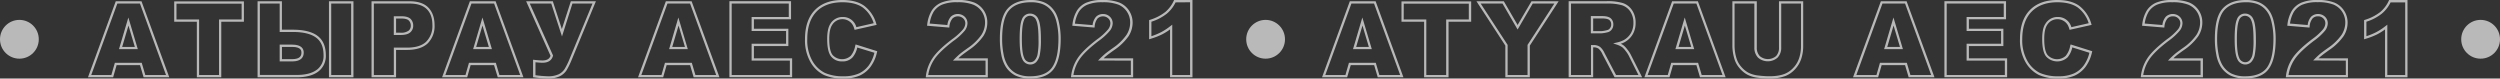 <?xml version="1.0" encoding="UTF-8"?> <svg xmlns="http://www.w3.org/2000/svg" viewBox="0 0 1104.95 34.71"><rect x="0" y="0" width="1104.95" height="34.71" fill="#333333" stroke="none"/> <defs> <style>.cls-1{opacity:0.66;}.cls-2{fill:#fff;}</style> </defs> <title>бегущая строка АЕС 2021 (Атырау на рус, англ) бел</title> <g id="Слой_2" data-name="Слой 2"> <g id="креативы"> <g id="текст"> <g class="cls-1"> <path class="cls-2" d="M51.16.56,38.88,34.16H50l1.54-5.38H61.88l1.59,5.38H74.82L62.54.56ZM64.22,33.15l-1.58-5.38H50.76l-1.54,5.38H40.33L51.86,1.57h10L73.37,33.15Z"></path> <path class="cls-2" d="M52.59,21.73h8.32l-4.18-14Zm7-1H54l2.78-9.44Z"></path> <path class="cls-2" d="M77,9.61H87V34.16h10.8V9.61h10v-9H77Zm1-8H106.8v7h-10V33.15H88V8.6h-10Z"></path> <path class="cls-2" d="M145.39,34.16h10.83V.56H145.39Zm1-32.59h8.81V33.15H146.4Z"></path> <path class="cls-2" d="M129.13,19.72h-5.52v7.43h5.52c4.22,0,5.11-2.13,5.11-3.93C134.24,21.63,133.35,19.72,129.13,19.72Zm0,6.42h-4.51V20.73h4.51c4.1,0,4.1,1.88,4.1,2.49C133.23,24.48,132.8,26.14,129.13,26.14Z"></path> <path class="cls-2" d="M140.32,15.83c-2.39-1.8-6.09-2.71-11-2.71h-4.72V.56H113.84v33.6h17.32c4.07,0,7.25-.84,9.46-2.5a8.6,8.6,0,0,0,3.39-7.3C144,20.53,142.77,17.66,140.32,15.83Zm-.31,15c-2,1.52-5,2.29-8.85,2.29H114.85V1.57h8.76V14.13h5.73c4.67,0,8.16.84,10.38,2.51S143,20.87,143,24.36A7.56,7.56,0,0,1,140,30.86Z"></path> <path class="cls-2" d="M177.34,7.18h-3.29v8.28H177c2,0,3.44-.37,4.31-1.14a3.81,3.81,0,0,0,1.32-3,4.16,4.16,0,0,0-1.13-2.94C180.68,7.58,179.33,7.18,177.34,7.18Zm3.25,6.38a5.6,5.6,0,0,1-3.64.89h-1.89V8.19h2.28c1.67,0,2.81.31,3.37.91a3.15,3.15,0,0,1,.86,2.25A2.77,2.77,0,0,1,180.59,13.56Z"></path> <path class="cls-2" d="M181,.56H164.21v33.6h10.85V22.06h4.85c4.06,0,7.15-1,9.16-2.92a10.76,10.76,0,0,0,3-8.08c0-3.32-1-5.93-2.8-7.76S184.66.56,181,.56Zm7.38,17.86c-1.82,1.75-4.67,2.63-8.46,2.63h-5.86v12.1h-8.83V1.57H181c3.39,0,5.95.82,7.61,2.45s2.5,4,2.5,7A9.79,9.79,0,0,1,188.37,18.42Z"></path> <path class="cls-2" d="M209.11,21.73h8.31l-4.18-14Zm6.95-1h-5.6l2.78-9.44Z"></path> <path class="cls-2" d="M207.67.56l-12.28,33.6h11.1L208,28.78h10.36L220,34.16h11.35L219.05.56Zm13.06,32.59-1.58-5.38H207.27l-1.54,5.38h-8.89L208.38,1.57h10l11.53,31.58Z"></path> <path class="cls-2" d="M248.33,12.85l-4-12.29H232.54l10.78,24.1c-.46,1.39-1.64,2.06-3.58,2.06-.74,0-2-.09-3.57-.26l-.56-.06v7.74l.44.06a58.79,58.79,0,0,0,6,.51,11.78,11.78,0,0,0,5.36-1,7.65,7.65,0,0,0,3-2.65,33.86,33.86,0,0,0,2.26-4.62L263.38.56H252.3ZM261.87,1.57,251.76,26a30.53,30.53,0,0,1-2.19,4.47A6.58,6.58,0,0,1,247,32.79a10.81,10.81,0,0,1-4.9.91,53.64,53.64,0,0,1-5.43-.45V27.52c1.38.14,2.43.21,3.12.21,2.5,0,4-1,4.61-3l.05-.17-10.3-23h9.49l4.75,14.55L253,1.57Z"></path> <path class="cls-2" d="M295.73,21.73H304l-4.18-14Zm7-1h-5.61l2.79-9.44Z"></path> <path class="cls-2" d="M294.29.56,282,34.16h11.1l1.54-5.38H305l1.58,5.38H318L305.68.56Zm13.07,32.59-1.59-5.38H293.9l-1.54,5.38h-8.9L295,1.57h10l11.54,31.58Z"></path> <path class="cls-2" d="M333.21,20.35h15.23V12.69H333.21V8.52h16.42v-8H322.38v33.6h27.73V25.77h-16.9Zm15.89,6.43v6.37H323.39V1.57h25.23V7.51H332.2V13.7h15.23v5.64H332.2v7.44Z"></path> <path class="cls-2" d="M378,20.21a9.77,9.77,0,0,1-2,4.48,5.69,5.69,0,0,1-8-.37c-1-1.24-1.49-3.63-1.49-7.11,0-2.8.42-4.87,1.26-6.14a5.32,5.32,0,0,1,8.93-.33,7,7,0,0,1,.88,2l.14.45L387.46,11l-.17-.52A15.16,15.16,0,0,0,382,2.59C379.65.87,376.39,0,372.31,0c-5.22,0-9.32,1.51-12.2,4.5s-4.32,7.28-4.32,12.78a19.34,19.34,0,0,0,2.45,10.21,14.05,14.05,0,0,0,5.87,5.63,20.38,20.38,0,0,0,8.65,1.59A17.47,17.47,0,0,0,380,33.4a12.47,12.47,0,0,0,4.8-3.92,16.89,16.89,0,0,0,2.81-6.39l.11-.45-9.56-3Zm8.47,3.11A15.59,15.59,0,0,1,384,28.88a11.41,11.41,0,0,1-4.42,3.6,16.42,16.42,0,0,1-6.8,1.22,19.49,19.49,0,0,1-8.22-1.49A13.23,13.23,0,0,1,359.1,27a18.41,18.41,0,0,1-2.3-9.69c0-5.23,1.36-9.3,4-12.08S367.37,1,372.31,1c3.86,0,6.93.81,9.11,2.39a13.93,13.93,0,0,1,4.73,6.87L378.5,12a6.93,6.93,0,0,0-.87-1.88,6.3,6.3,0,0,0-2.19-1.93,6.07,6.07,0,0,0-2.89-.68,6.22,6.22,0,0,0-5.53,3c-.95,1.46-1.42,3.65-1.42,6.69,0,3.77.56,6.3,1.71,7.74a5.92,5.92,0,0,0,4.89,2.2,5.85,5.85,0,0,0,4.62-1.79A10,10,0,0,0,378.9,21Z"></path> <path class="cls-2" d="M424.78,24.68c.59-.49,1.77-1.37,3.53-2.62a24.34,24.34,0,0,0,6.3-6.1,11.09,11.09,0,0,0,1.77-6,9.54,9.54,0,0,0-1.56-5.34,9.38,9.38,0,0,0-4.29-3.53A19.66,19.66,0,0,0,423.11,0a17.77,17.77,0,0,0-7.18,1.19,9.41,9.41,0,0,0-4.12,3.48,15.14,15.14,0,0,0-2,6.17l-.08.53,9.83.82.06-.48A6.37,6.37,0,0,1,421,8.15a3.49,3.49,0,0,1,4.73,0,2.94,2.94,0,0,1,.92,2.19,4.62,4.62,0,0,1-1,2.62,25.81,25.81,0,0,1-4.84,4.38c-4.25,3.24-7.19,6.09-8.75,8.5a18,18,0,0,0-2.84,7.78l-.06.57H436.6V25.77h-13C424,25.34,424.43,25,424.78,24.68Zm10.81,2.1v6.37H410.26a17,17,0,0,1,2.61-6.79c1.49-2.31,4.36-5.08,8.51-8.25a25.85,25.85,0,0,0,5.06-4.6,5.59,5.59,0,0,0,1.17-3.2,4,4,0,0,0-1.22-2.91,4.5,4.5,0,0,0-6.16,0,6.71,6.71,0,0,0-1.51,3.66l-7.81-.65a13.86,13.86,0,0,1,1.75-5.24,8.48,8.48,0,0,1,3.69-3.1A16.8,16.8,0,0,1,423.11,1a18.7,18.7,0,0,1,7,1.05A8.41,8.41,0,0,1,434,5.22,8.52,8.52,0,0,1,435.37,10a10.14,10.14,0,0,1-1.61,5.42,23.42,23.42,0,0,1-6,5.81c-1.8,1.29-3,2.16-3.59,2.68s-1.32,1.18-2.14,2l-.85.86Z"></path> <path class="cls-2" d="M466.68,5.93a11.74,11.74,0,0,0-2.14-2.86A10.15,10.15,0,0,0,461,.85,15,15,0,0,0,455.58,0c-4.56,0-8,1.31-10.28,3.88s-3.38,7.05-3.38,13.34a35.27,35.27,0,0,0,.65,7,15.29,15.29,0,0,0,1.84,5.09,11.17,11.17,0,0,0,4.24,4,14.29,14.29,0,0,0,6.7,1.37c4.9,0,8.42-1.45,10.46-4.32s3-7.29,3-13.28a32.63,32.63,0,0,0-.9-7.72A15.22,15.22,0,0,0,466.68,5.93ZM465,29.8c-1.83,2.59-5.07,3.9-9.63,3.9a13.36,13.36,0,0,1-6.23-1.25,10.16,10.16,0,0,1-3.85-3.67A14.2,14.2,0,0,1,443.56,24a33.83,33.83,0,0,1-.63-6.8c0-6,1.05-10.3,3.12-12.67S451.32,1,455.58,1a13.92,13.92,0,0,1,5.07.78,9.19,9.19,0,0,1,3.18,2,10.87,10.87,0,0,1,1.95,2.62,14.65,14.65,0,0,1,1.16,3.23,31.65,31.65,0,0,1,.87,7.48C467.81,22.89,466.86,27.16,465,29.8Z"></path> <path class="cls-2" d="M455.28,6a3.75,3.75,0,0,0-3.62,2.59c-.68,1.6-1,4.42-1,8.63s.36,7.12,1.12,8.72a3.83,3.83,0,0,0,3.55,2.57A3.69,3.69,0,0,0,458,27.42a6.58,6.58,0,0,0,1.59-3.31,33.13,33.13,0,0,0,.48-6.62c0-4.45-.37-7.37-1.12-8.94A3.91,3.91,0,0,0,455.28,6Zm3.32,17.87a5.5,5.5,0,0,1-1.31,2.81,2.69,2.69,0,0,1-2,.82,2.88,2.88,0,0,1-2.64-2c-.68-1.44-1-4.23-1-8.29s.31-6.78.93-8.23a2.8,2.8,0,0,1,2.69-2A3,3,0,0,1,458,9c.67,1.42,1,4.28,1,8.51A32.46,32.46,0,0,1,458.6,23.89Z"></path> <path class="cls-2" d="M489,24.68c.58-.49,1.77-1.37,3.53-2.62a24.34,24.34,0,0,0,6.3-6.1,11.18,11.18,0,0,0,1.77-6A9.62,9.62,0,0,0,499,4.66a9.38,9.38,0,0,0-4.29-3.53A19.75,19.75,0,0,0,487.28,0a17.81,17.81,0,0,0-7.18,1.19A9.38,9.38,0,0,0,476,4.67a15.13,15.13,0,0,0-2,6.17l-.07.53,9.83.82.06-.48a6.3,6.3,0,0,1,1.3-3.56,3.49,3.49,0,0,1,4.73,0,3,3,0,0,1,.92,2.19,4.69,4.69,0,0,1-1,2.62A25.81,25.81,0,0,1,485,17.31c-4.25,3.24-7.2,6.09-8.76,8.5a17.86,17.86,0,0,0-2.83,7.78l-.06.57h27.48V25.77h-13C488.2,25.34,488.6,25,489,24.68Zm10.81,2.1v6.37H474.44a16.84,16.84,0,0,1,2.6-6.79c1.5-2.31,4.36-5.08,8.52-8.25a26,26,0,0,0,5.05-4.6,5.61,5.61,0,0,0,1.18-3.2,4,4,0,0,0-1.22-2.91,4.23,4.23,0,0,0-3.05-1.2,4.18,4.18,0,0,0-3.11,1.24,6.64,6.64,0,0,0-1.51,3.66l-7.81-.65a13.69,13.69,0,0,1,1.75-5.24,8.4,8.4,0,0,1,3.68-3.1A16.83,16.83,0,0,1,487.28,1a18.76,18.76,0,0,1,7,1.05,8.39,8.39,0,0,1,3.83,3.16,8.53,8.53,0,0,1,1.4,4.78,10.07,10.07,0,0,1-1.62,5.42,23.19,23.19,0,0,1-6,5.81c-1.81,1.29-3,2.16-3.59,2.68s-1.33,1.18-2.14,2l-.85.86Z"></path> <path class="cls-2" d="M518.8.29a14.14,14.14,0,0,1-3.75,5,20.89,20.89,0,0,1-6.82,3.48l-.34.12v8.47l.65-.2a31.88,31.88,0,0,0,5.15-2A25.82,25.82,0,0,0,517.14,13V34.16h9.91V0h-8.11ZM526,1V33.15h-7.89V10.9l-.82.63a26.3,26.3,0,0,1-4.1,2.69A30.23,30.23,0,0,1,508.9,16V9.6a21.33,21.33,0,0,0,6.8-3.55,15.1,15.1,0,0,0,3.88-5Z"></path> <path class="cls-2" d="M598,21.73h8.31l-4.18-14Zm7-1h-5.6l2.79-9.44Z"></path> <path class="cls-2" d="M596.59.56l-12.28,33.6h11.1L597,28.78h10.35l1.59,5.38h11.35L608,.56Zm13.06,32.59-1.58-5.38H596.2l-1.55,5.38h-8.89L597.3,1.57h10l11.54,31.58Z"></path> <path class="cls-2" d="M619.43,9.61h10V34.16h10.8V9.61h10v-9H619.43Zm1-8h28.75v7h-10V33.15h-8.78V8.6h-10Z"></path> <path class="cls-2" d="M670.75,11.05,664.66.56h-12.1l12.77,19.59v14h10.82v-14L688.89.56h-12ZM687,1.57,675.14,19.85v13.3h-8.8V19.85L654.42,1.57h9.66l6.67,11.49,6.69-11.49Z"></path> <path class="cls-2" d="M719.26,21.87a10,10,0,0,0-1.66-1.8,6,6,0,0,0-1.26-.72A9.26,9.26,0,0,0,721.72,15a9.81,9.81,0,0,0,1.19-4.93,9.65,9.65,0,0,0-1.56-5.56,7.91,7.91,0,0,0-4.12-3.17,23.66,23.66,0,0,0-7.1-.82H693.31v33.6h10.84V20.93h.36a3.58,3.58,0,0,1,2.1.65,7.07,7.07,0,0,1,1.63,2.35l5.37,10.23H725.8L720.69,24A13.2,13.2,0,0,0,719.26,21.87Zm-5,11.28-5.09-9.69a7.75,7.75,0,0,0-1.93-2.69,4.49,4.49,0,0,0-2.69-.85h-1.37V33.15h-8.82V1.57h15.81a22.89,22.89,0,0,1,6.78.77,7,7,0,0,1,3.61,2.77,8.82,8.82,0,0,1,1.38,5,8.85,8.85,0,0,1-1.06,4.43,8.41,8.41,0,0,1-2.92,3,11.14,11.14,0,0,1-3.29,1.23l-1.7.4,1.66.56A9.39,9.39,0,0,1,717,20.88a9.19,9.19,0,0,1,1.47,1.61,12.3,12.3,0,0,1,1.31,1.94l4.38,8.72Z"></path> <path class="cls-2" d="M711.93,8.1c-.75-.65-2-1-4-1h-4.81v7.63h4.63a14.81,14.81,0,0,0,2.7-.45,3.07,3.07,0,0,0,1.89-1.22,3.53,3.53,0,0,0,.72-2.19A3.56,3.56,0,0,0,711.93,8.1Zm-.38,4.4a2.06,2.06,0,0,1-1.3.83,12.9,12.9,0,0,1-2.48.43h-3.62V8.15H708c2.06,0,2.94.39,3.32.72a2.51,2.51,0,0,1,.8,2A2.57,2.57,0,0,1,711.55,12.5Z"></path> <path class="cls-2" d="M740.49,21.73h8.31l-4.18-14Zm7-1h-5.61l2.79-9.44Z"></path> <path class="cls-2" d="M739.05.56l-12.27,33.6h11.1l1.54-5.38h10.36l1.58,5.38h11.35L750.44.56Zm13.07,32.59-1.59-5.38H738.66l-1.54,5.38h-8.9L739.76,1.57h10l11.54,31.58Z"></path> <path class="cls-2" d="M786.27,20.94A5.28,5.28,0,0,1,785,24.77a5.56,5.56,0,0,1-7.23,0,5.34,5.34,0,0,1-1.3-3.82V.56H765.68V20.48a20.73,20.73,0,0,0,.92,5.65,10.94,10.94,0,0,0,2.19,3.94,12.27,12.27,0,0,0,3.5,2.93A13.66,13.66,0,0,0,777,34.37a41.54,41.54,0,0,0,5.11.34,19.9,19.9,0,0,0,7-1.12,11.53,11.53,0,0,0,4.11-2.82,12.46,12.46,0,0,0,2.86-4.68,17.54,17.54,0,0,0,.9-5.61V.56H786.27Zm1-19.37H796V20.48a16.43,16.43,0,0,1-.85,5.29,11.41,11.41,0,0,1-2.63,4.3,10.56,10.56,0,0,1-3.74,2.58c-2.91,1.11-6.79,1.31-11.65.72a12.52,12.52,0,0,1-4.4-1.26,11.15,11.15,0,0,1-3.21-2.69,10.08,10.08,0,0,1-2-3.57,19.54,19.54,0,0,1-.88-5.37V1.57h8.75V20.94A6.26,6.26,0,0,0,777,25.45a6.55,6.55,0,0,0,8.68,0,6.27,6.27,0,0,0,1.58-4.54Z"></path> <path class="cls-2" d="M831.3.56,819,34.16h11.1l1.55-5.38H842l1.59,5.38H855L842.68.56Zm13.06,32.59-1.58-5.38H830.9l-1.54,5.38h-8.89L832,1.57h10l11.53,31.58Z"></path> <path class="cls-2" d="M832.74,21.73h8.31l-4.18-14Zm7-1h-5.6l2.78-9.44Z"></path> <path class="cls-2" d="M870.21,20.35h15.24V12.69H870.21V8.52h16.42v-8H859.39v33.6h27.72V25.77h-16.9Zm15.89,6.43v6.37H860.4V1.57h25.22V7.51H869.2V13.7h15.24v5.64H869.2v7.44Z"></path> <path class="cls-2" d="M915,20.21a9.67,9.67,0,0,1-2,4.48,5.68,5.68,0,0,1-8-.37c-1-1.24-1.49-3.63-1.49-7.11,0-2.8.42-4.87,1.26-6.14a5.33,5.33,0,0,1,8.93-.33,7.26,7.26,0,0,1,.88,2l.13.45L924.46,11l-.16-.52A15.18,15.18,0,0,0,919,2.59C916.66.87,913.39,0,909.31,0,904.1,0,900,1.51,897.12,4.5s-4.33,7.28-4.33,12.78a19.34,19.34,0,0,0,2.46,10.21,14.09,14.09,0,0,0,5.86,5.63,20.43,20.43,0,0,0,8.66,1.59A17.42,17.42,0,0,0,917,33.4a12.5,12.5,0,0,0,4.81-3.92,17,17,0,0,0,2.81-6.39l.11-.45-9.56-3Zm8.47,3.11A15.75,15.75,0,0,1,921,28.88a11.41,11.41,0,0,1-4.42,3.6,16.42,16.42,0,0,1-6.8,1.22,19.57,19.57,0,0,1-8.23-1.49A13.15,13.15,0,0,1,896.11,27a18.41,18.41,0,0,1-2.31-9.69c0-5.23,1.36-9.3,4.05-12.08S904.38,1,909.31,1c3.87,0,6.93.81,9.12,2.39a13.93,13.93,0,0,1,4.73,6.87L915.51,12a7.22,7.22,0,0,0-.88-1.88,6.21,6.21,0,0,0-2.19-1.93,6,6,0,0,0-2.89-.68,6.19,6.19,0,0,0-5.52,3c-1,1.46-1.42,3.65-1.42,6.69,0,3.77.56,6.3,1.71,7.74a6.68,6.68,0,0,0,9.51.41,10.15,10.15,0,0,0,2.08-4.4Z"></path> <path class="cls-2" d="M961.79,24.68c.58-.49,1.77-1.37,3.53-2.62a24.34,24.34,0,0,0,6.3-6.1,11.18,11.18,0,0,0,1.77-6,9.62,9.62,0,0,0-1.56-5.34,9.38,9.38,0,0,0-4.29-3.53A19.75,19.75,0,0,0,960.11,0a17.81,17.81,0,0,0-7.18,1.19,9.38,9.38,0,0,0-4.11,3.48,15.13,15.13,0,0,0-2,6.17l-.07.53,9.82.82.07-.48A6.38,6.38,0,0,1,958,8.15a3.22,3.22,0,0,1,2.4-.94,3.18,3.18,0,0,1,2.34.91,3,3,0,0,1,.92,2.19,4.69,4.69,0,0,1-1,2.62,25.81,25.81,0,0,1-4.84,4.38c-4.25,3.24-7.2,6.09-8.76,8.5a17.86,17.86,0,0,0-2.83,7.78l-.06.57h27.48V25.77h-13C961,25.34,961.43,25,961.79,24.68Zm10.81,2.1v6.37H947.27a16.84,16.84,0,0,1,2.6-6.79c1.5-2.31,4.36-5.08,8.52-8.25a26,26,0,0,0,5.05-4.6,5.61,5.61,0,0,0,1.18-3.2A4,4,0,0,0,963.4,7.4a4.51,4.51,0,0,0-6.17,0,6.71,6.71,0,0,0-1.5,3.66l-7.81-.65a13.52,13.52,0,0,1,1.75-5.24,8.4,8.4,0,0,1,3.68-3.1A16.83,16.83,0,0,1,960.11,1a18.67,18.67,0,0,1,7,1.05A8.36,8.36,0,0,1,971,5.22a8.53,8.53,0,0,1,1.4,4.78,10.16,10.16,0,0,1-1.62,5.42,23.19,23.19,0,0,1-6,5.81c-1.81,1.29-3,2.16-3.59,2.68s-1.33,1.18-2.14,2l-.85.86Z"></path> <path class="cls-2" d="M1003.68,5.93a11.69,11.69,0,0,0-2.13-2.86A10.25,10.25,0,0,0,998,.85,15.11,15.11,0,0,0,992.59,0c-4.57,0-8,1.31-10.29,3.88s-3.38,7.05-3.38,13.34a35.27,35.27,0,0,0,.65,7,15.5,15.5,0,0,0,1.85,5.09,11.15,11.15,0,0,0,4.23,4,14.32,14.32,0,0,0,6.7,1.37c4.91,0,8.43-1.45,10.46-4.32s3-7.29,3-13.28a32.63,32.63,0,0,0-.9-7.72A15.22,15.22,0,0,0,1003.68,5.93ZM1002,29.8c-1.84,2.59-5.08,3.9-9.64,3.9a13.32,13.32,0,0,1-6.22-1.25,10.19,10.19,0,0,1-3.86-3.67A14.42,14.42,0,0,1,980.56,24a33.83,33.83,0,0,1-.63-6.8c0-6,1.06-10.3,3.13-12.67S988.32,1,992.59,1a14,14,0,0,1,5.07.78,9.24,9.24,0,0,1,3.17,2,10.62,10.62,0,0,1,1.95,2.62,13.7,13.7,0,0,1,1.16,3.23,31.65,31.65,0,0,1,.87,7.48C1004.81,22.89,1003.86,27.16,1002,29.8Z"></path> <path class="cls-2" d="M992.29,6a3.75,3.75,0,0,0-3.62,2.59c-.69,1.6-1,4.42-1,8.63s.37,7.12,1.12,8.72a3.84,3.84,0,0,0,3.56,2.57A3.69,3.69,0,0,0,995,27.42a6.57,6.57,0,0,0,1.58-3.31,33.13,33.13,0,0,0,.48-6.62c0-4.45-.37-7.37-1.12-8.94A3.9,3.9,0,0,0,992.29,6Zm3.32,17.87a5.67,5.67,0,0,1-1.31,2.81,2.71,2.71,0,0,1-2,.82,2.87,2.87,0,0,1-2.64-2c-.68-1.44-1-4.23-1-8.29s.32-6.78.94-8.23a2.78,2.78,0,0,1,2.69-2A2.94,2.94,0,0,1,995,9c.68,1.42,1,4.28,1,8.51A32.64,32.64,0,0,1,995.61,23.89Z"></path> <path class="cls-2" d="M1026,24.68c.59-.49,1.77-1.37,3.53-2.62a24.34,24.34,0,0,0,6.3-6.1,11.09,11.09,0,0,0,1.77-6A9.54,9.54,0,0,0,1036,4.66a9.38,9.38,0,0,0-4.29-3.53A19.66,19.66,0,0,0,1024.29,0a17.77,17.77,0,0,0-7.18,1.19A9.46,9.46,0,0,0,1013,4.67a15.29,15.29,0,0,0-2,6.17l-.08.53,9.83.82.06-.48a6.37,6.37,0,0,1,1.3-3.56,3.2,3.2,0,0,1,2.4-.94,3.16,3.16,0,0,1,2.33.91,2.94,2.94,0,0,1,.92,2.19,4.62,4.62,0,0,1-1,2.62,25.48,25.48,0,0,1-4.84,4.38c-4.25,3.24-7.19,6.09-8.75,8.5a17.86,17.86,0,0,0-2.83,7.78l-.07.57h27.48V25.77h-13C1025.2,25.34,1025.61,25,1026,24.68Zm10.81,2.1v6.37h-25.33a17,17,0,0,1,2.61-6.79c1.49-2.31,4.36-5.08,8.51-8.25a25.85,25.85,0,0,0,5.06-4.6,5.59,5.59,0,0,0,1.17-3.2,4,4,0,0,0-1.22-2.91,4.5,4.5,0,0,0-6.16,0,6.71,6.71,0,0,0-1.51,3.66l-7.81-.65a13.86,13.86,0,0,1,1.75-5.24,8.48,8.48,0,0,1,3.69-3.1,16.8,16.8,0,0,1,6.76-1.1,18.7,18.7,0,0,1,7,1.05,8.41,8.41,0,0,1,3.84,3.16,8.53,8.53,0,0,1,1.4,4.78,10.16,10.16,0,0,1-1.62,5.42,23.42,23.42,0,0,1-6,5.81c-1.8,1.29-3,2.16-3.59,2.68s-1.32,1.18-2.14,2l-.85.86Z"></path> <path class="cls-2" d="M1055.94,0l-.13.29a14.16,14.16,0,0,1-3.76,5,20.93,20.93,0,0,1-6.81,3.48l-.35.12v8.47l.66-.2a32.26,32.26,0,0,0,5.15-2,25.74,25.74,0,0,0,3.44-2.16V34.16h9.92V0Zm7.11,33.15h-7.9V10.9l-.81.63a25.9,25.9,0,0,1-4.11,2.69A29.76,29.76,0,0,1,1045.9,16V9.6a21.22,21.22,0,0,0,6.8-3.55,15.13,15.13,0,0,0,3.89-5h6.46Z"></path> <circle class="cls-2" cx="559.37" cy="17.36" r="8.57"></circle> <circle class="cls-2" cx="8.57" cy="17.36" r="8.57"></circle> <circle class="cls-2" cx="1096.38" cy="17.36" r="8.57"></circle> </g> </g> </g> </g> </svg> 